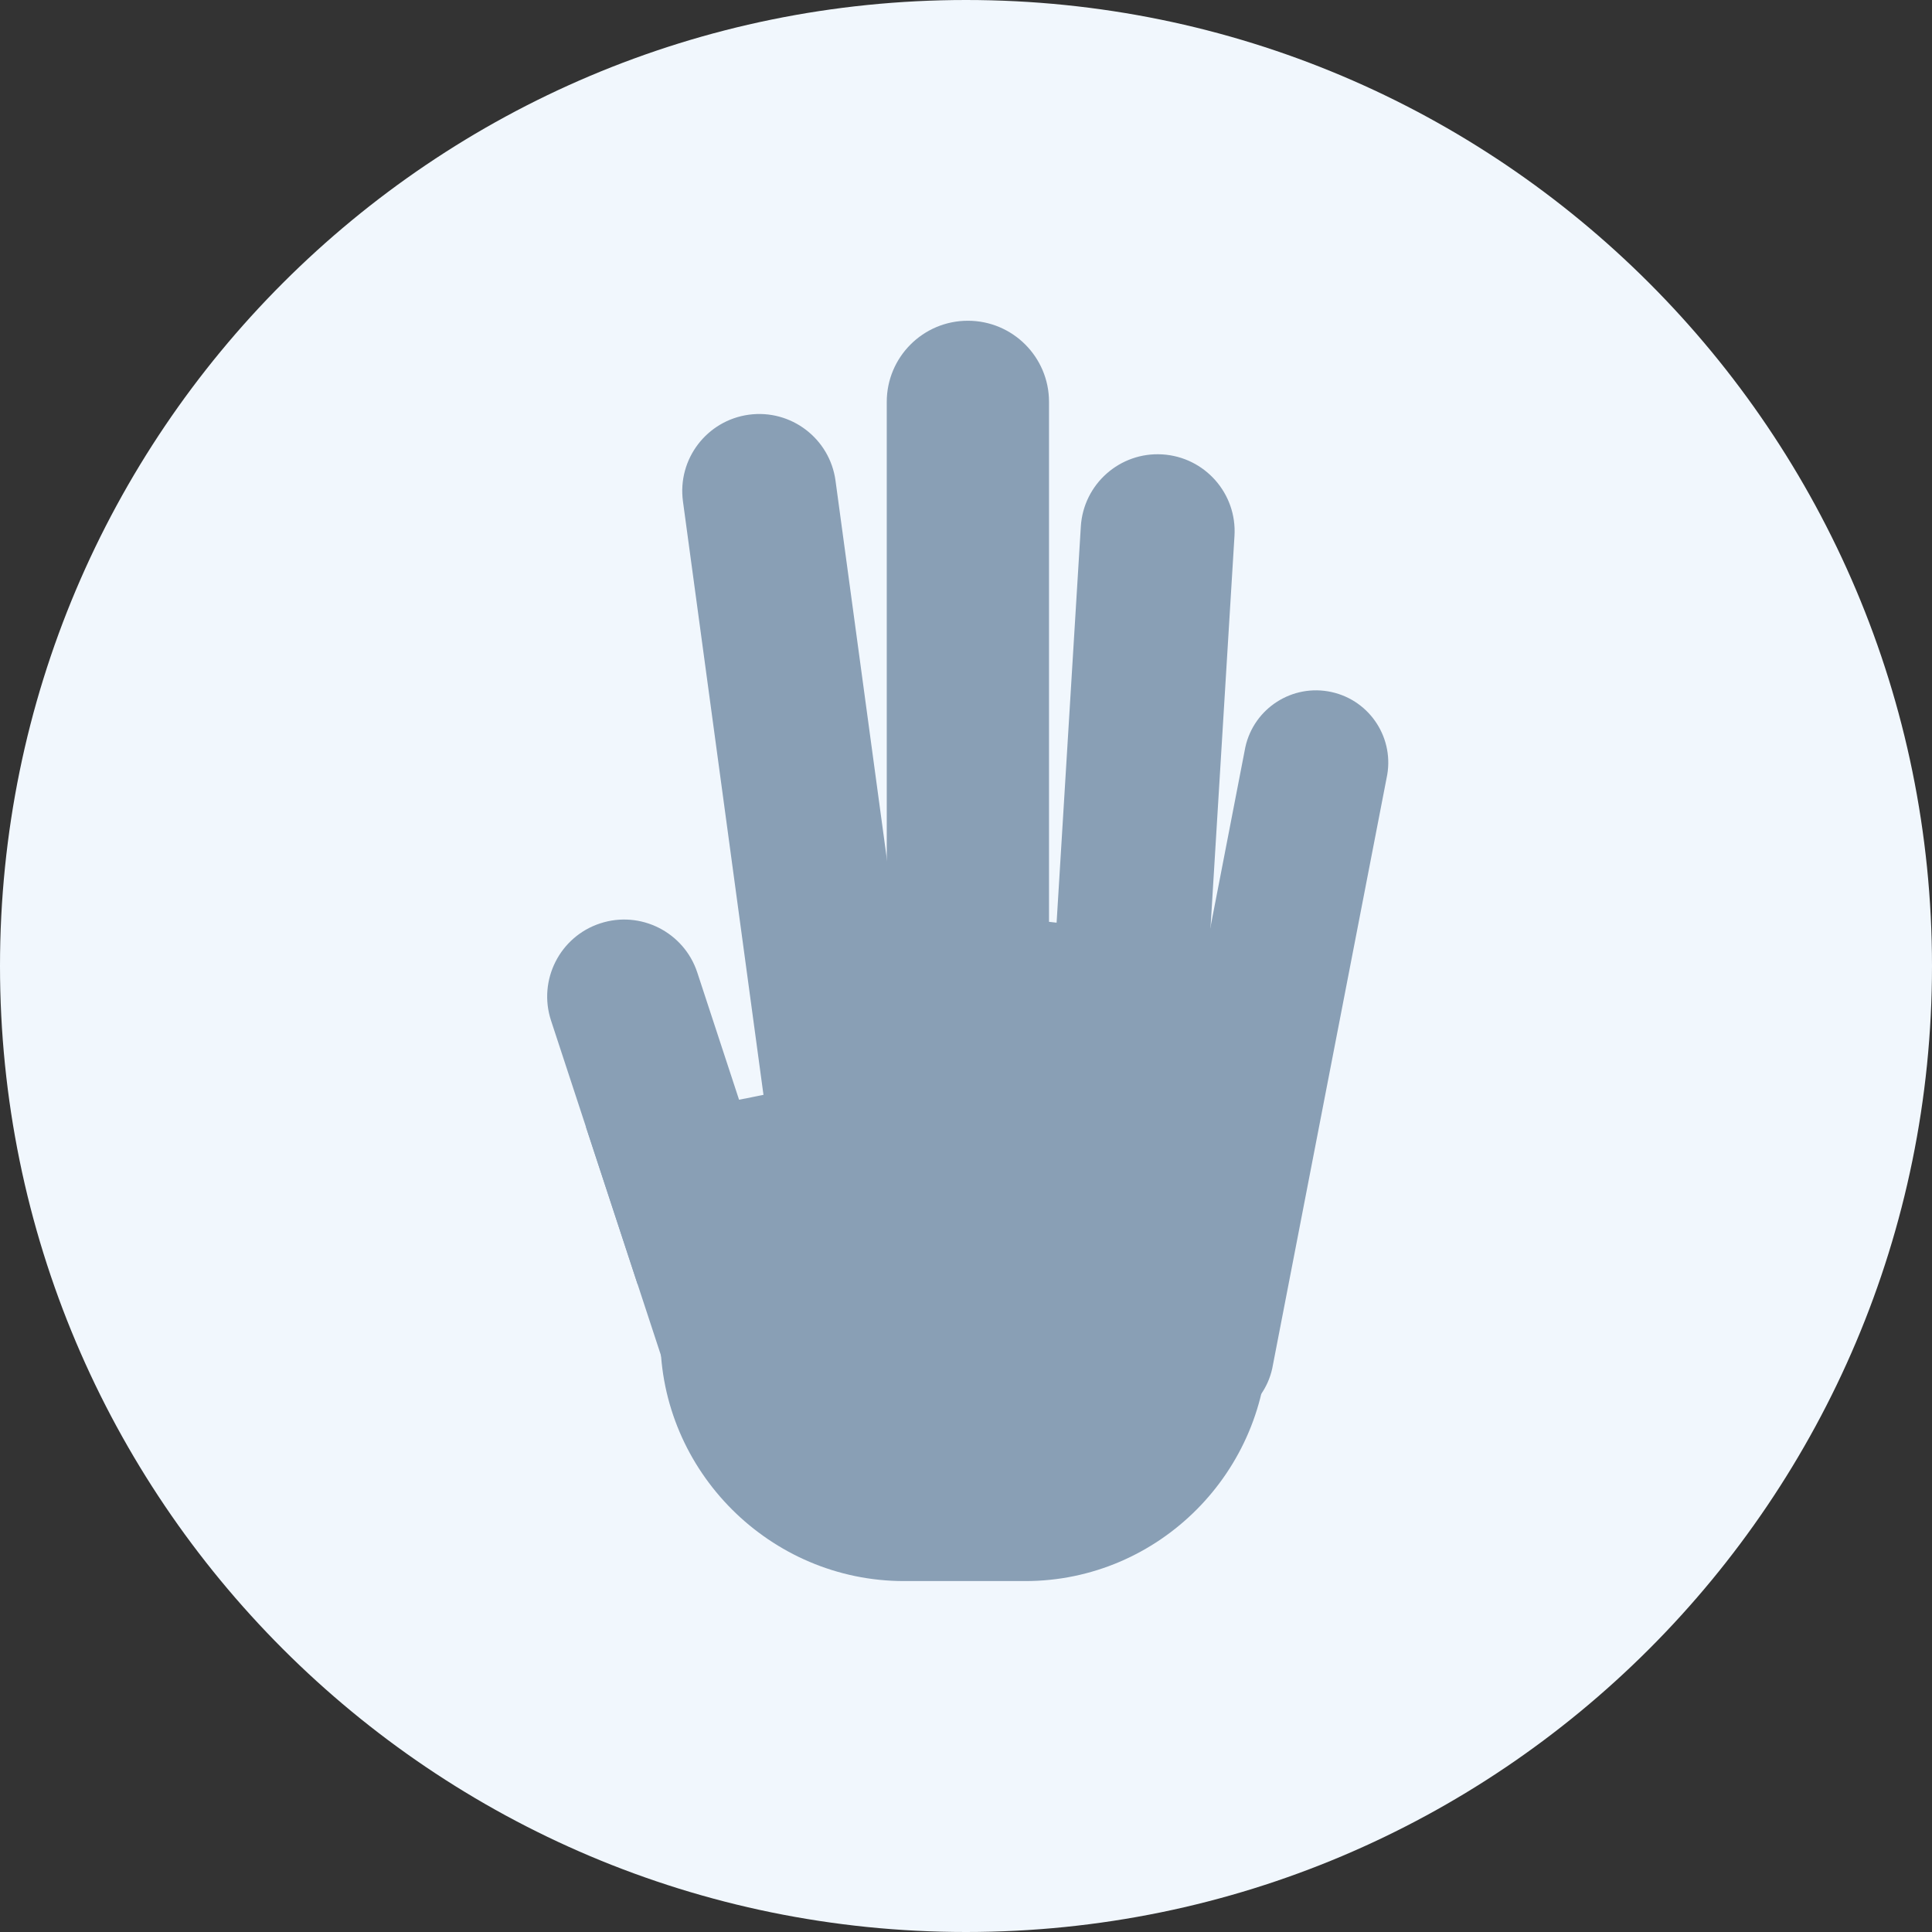<svg xmlns="http://www.w3.org/2000/svg" width="512" height="512" viewBox="0 0 512 512">
    <rect x="0" y="0" width="512" height="512" fill="#333333" stroke="none"/>
    <g fill="none" fill-rule="evenodd">
        <g>
            <path fill="#F1F7FD" d="M0 256C0 114.61 114.62 0 256.01 0 397.39 0 512 114.61 512 256S397.39 512 256.01 512C114.62 512 0 397.39 0 256"/>
            <path fill="#899FB5" fill-rule="nonzero" d="M246.77 314.22c1.51 11.16-6.31 21.44-17.48 22.96-11.16 1.51-21.43-6.31-22.95-17.48l-25.35-186.84c-1.51-11.17 6.31-21.44 17.47-22.96 11.16-1.51 21.44 6.31 22.96 17.48l25.35 186.84"/>
            <path fill="#899FB5" fill-rule="nonzero" d="M278 271.5c0 11.87-9.62 21.5-21.5 21.5-11.87 0-21.5-9.63-21.5-21.5v-165c0-11.87 9.63-21.5 21.5-21.5 11.88 0 21.5 9.63 21.5 21.5v165"/>
            <path fill="#899FB5" fill-rule="nonzero" d="M317.64 297.53c-.69 11.25-10.36 19.81-21.61 19.12-11.24-.69-19.8-10.36-19.11-21.61l9.51-155.5c.69-11.25 10.36-19.81 21.6-19.12 11.25.69 19.81 10.36 19.12 21.61l-9.51 155.5"/>
            <path fill="#899FB5" fill-rule="nonzero" d="M337.15 362.69c-2.29 10.33-12.51 16.86-22.85 14.58-10.33-2.28-16.86-12.52-14.57-22.85l30.3-156.43c2.29-10.34 12.52-16.87 22.85-14.59 10.34 2.29 16.86 12.51 14.57 22.85l-30.3 156.44M207.71 327.54l-22.92-69.81c-3.52-10.7-15.05-16.54-25.75-13.02-10.7 3.51-16.52 15.05-13.01 25.75l22.92 69.81 38.76-12.73"/>
            <path fill="#899FB5" fill-rule="nonzero" d="M213.48 287.8c-19.28 4.18-38.7 7.74-58.18 10.9l23.9 72.79c4.45 13.54 19.04 20.92 32.59 16.47l6.69-2.2c13.54-4.44 20.92-19.03 16.47-32.58l-21.47-65.38M316.8 302.12c0 16.06-19.53 29.07-43.62 29.07-24.08 0-43.61-13.01-43.61-29.07 0-16.06 19.53-29.08 43.61-29.08 24.09 0 43.62 13.02 43.62 29.08"/>
            <path fill="#899FB5" fill-rule="nonzero" d="M271.7 244h-18.59c-26 25-52.11 51.21-78.11 76.8v33.64c0 35.48 29.11 64.56 64.58 64.56h32.12c35.47 0 64.3-29.08 64.3-64.56v-46.71c0-35.47-28.83-63.73-64.3-63.73"/>
        </g>
    </g>
</svg>
